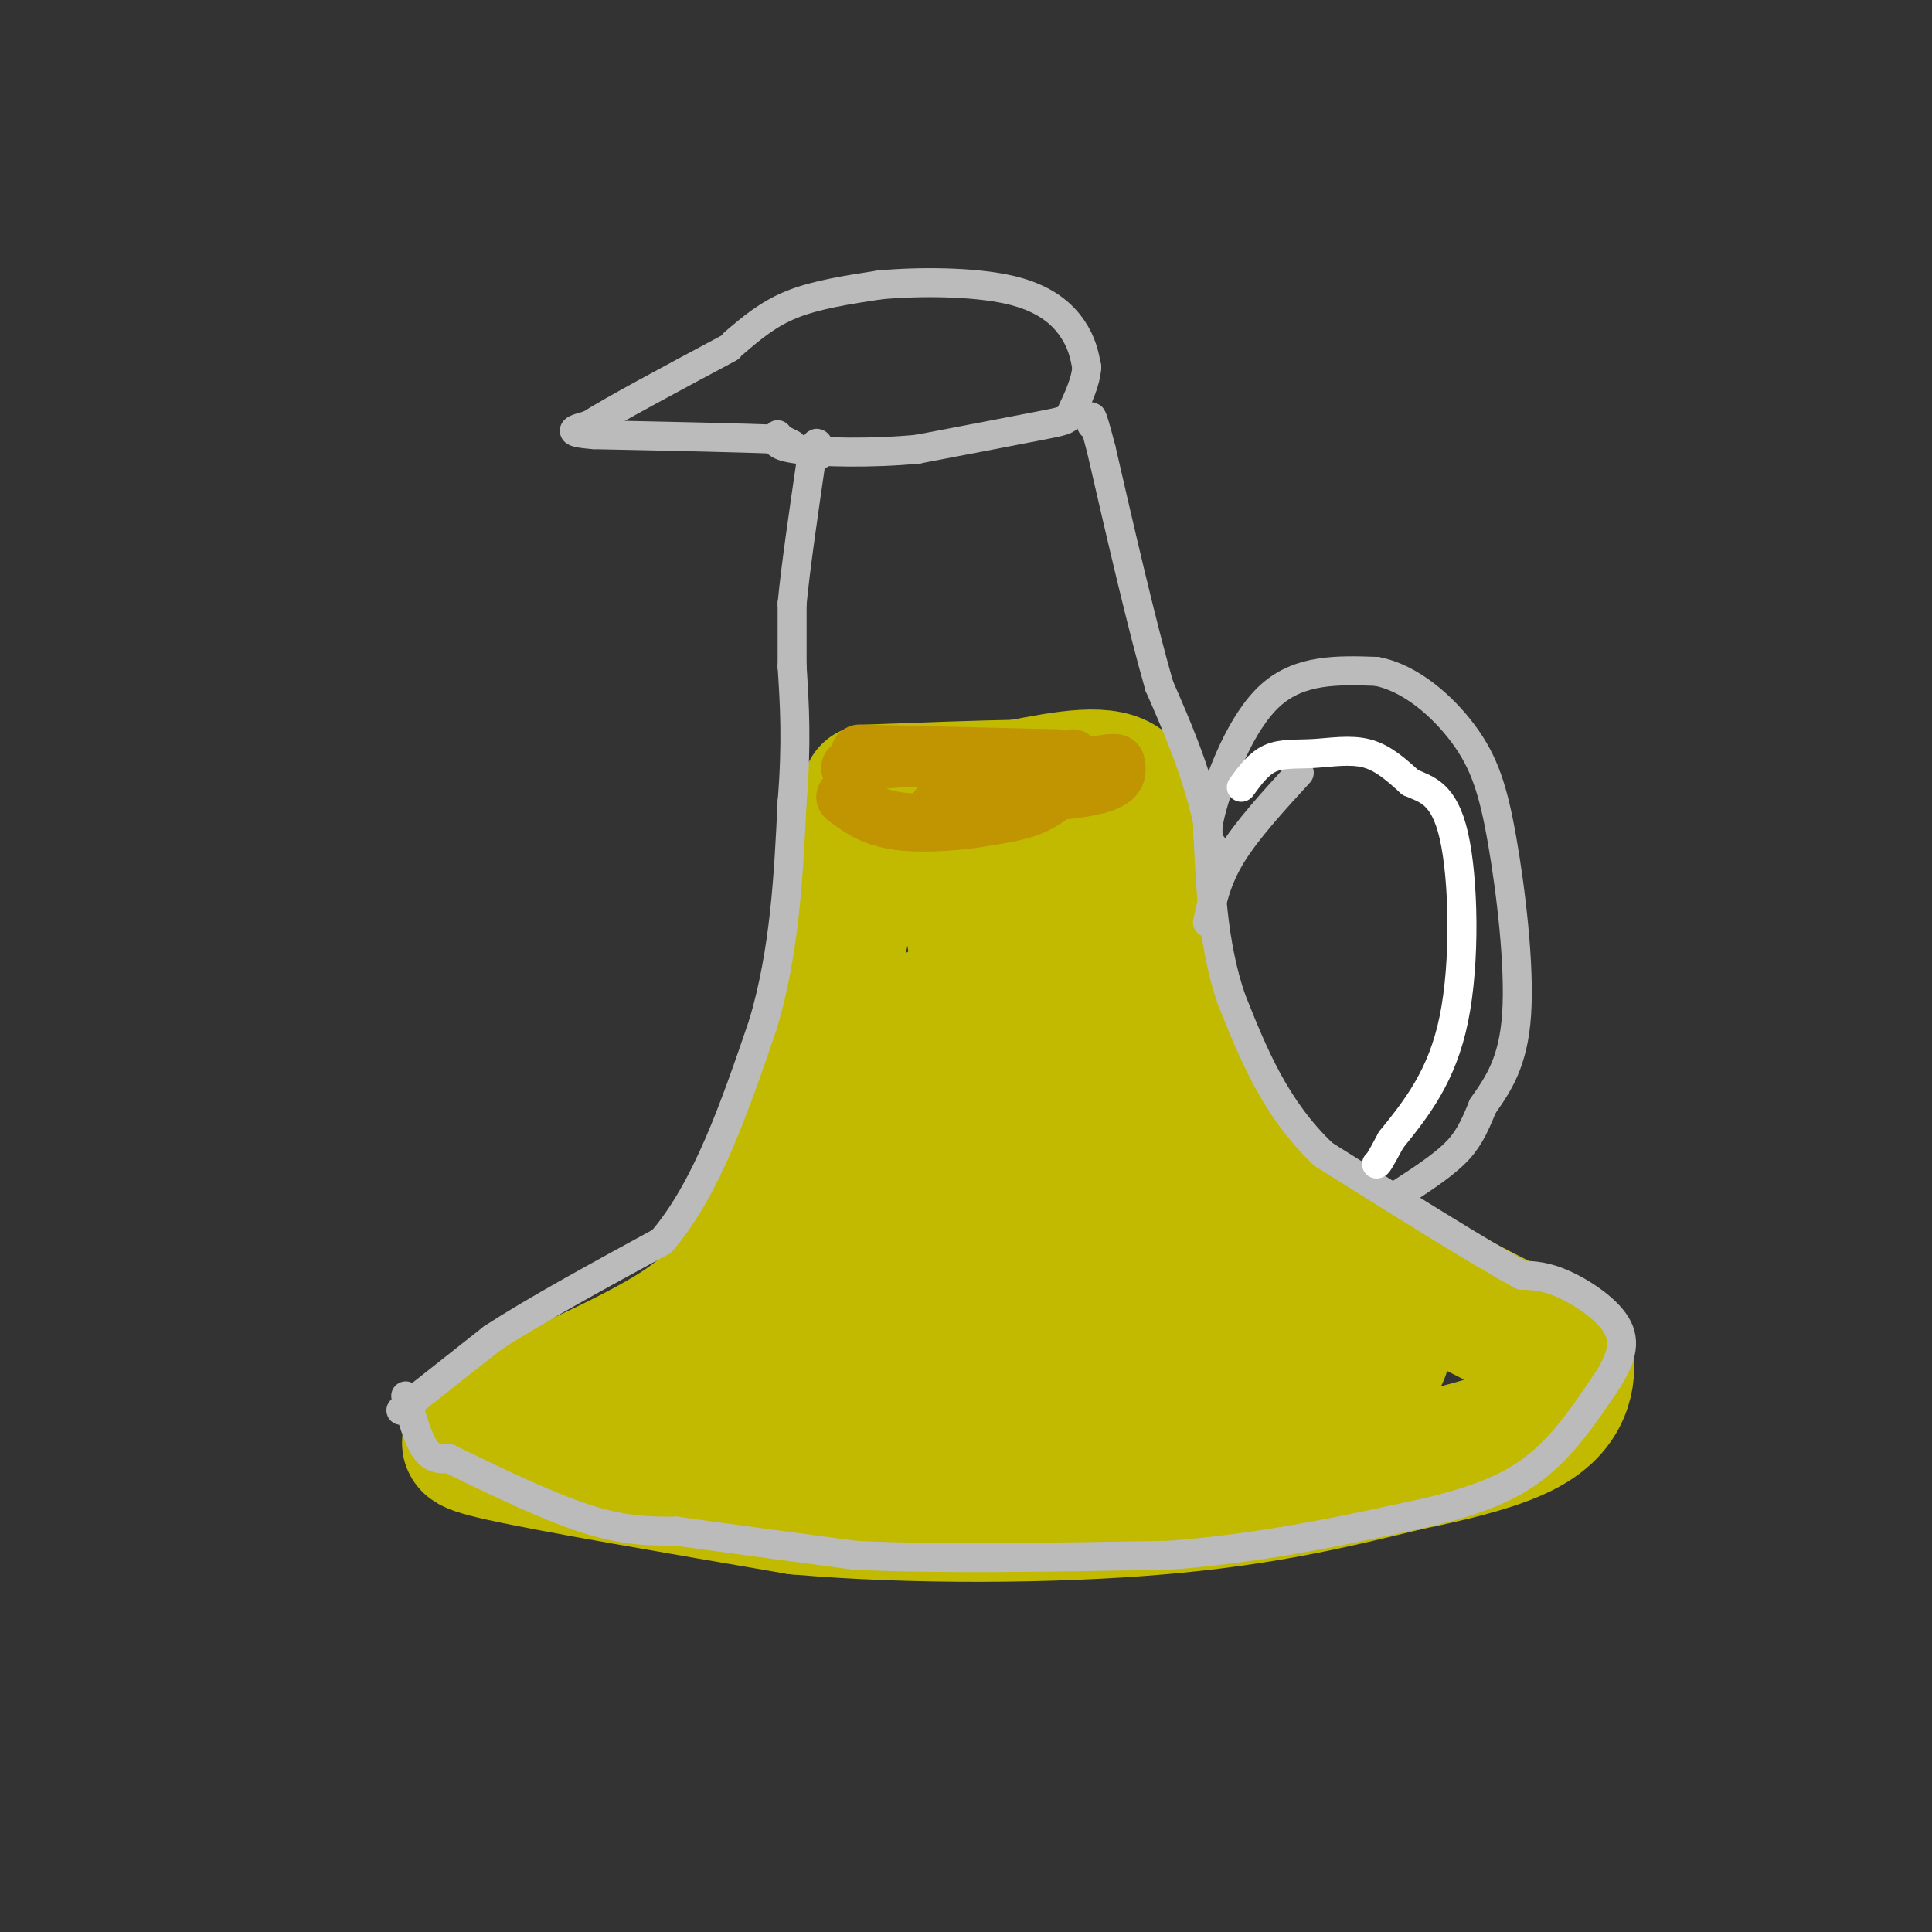 <svg viewBox='0 0 400 400' version='1.1' xmlns='http://www.w3.org/2000/svg' xmlns:xlink='http://www.w3.org/1999/xlink'><rect x="0" y="0" width="400" height="400" fill="#333333" stroke="none"/><g fill='none' stroke='rgb(193,186,1)' stroke-width='28' stroke-linecap='round' stroke-linejoin='round'><path d='M177,178c0.000,0.000 -8.000,42.000 -8,42'/><path d='M169,220c-4.083,13.512 -10.292,26.292 -14,35c-3.708,8.708 -4.917,13.345 -13,19c-8.083,5.655 -23.042,12.327 -38,19'/><path d='M104,293c-6.583,4.024 -4.042,4.583 -5,5c-0.958,0.417 -5.417,0.690 5,3c10.417,2.310 35.708,6.655 61,11'/><path d='M165,312c23.889,2.111 53.111,1.889 75,0c21.889,-1.889 36.444,-5.444 51,-9'/><path d='M291,303c13.357,-2.745 21.250,-5.107 26,-8c4.750,-2.893 6.356,-6.317 7,-9c0.644,-2.683 0.327,-4.624 -1,-6c-1.327,-1.376 -3.663,-2.188 -6,-3'/><path d='M317,277c-11.936,-6.069 -38.777,-19.740 -50,-26c-11.223,-6.260 -6.829,-5.108 -9,-9c-2.171,-3.892 -10.906,-12.826 -16,-23c-5.094,-10.174 -6.547,-21.587 -8,-33'/><path d='M234,186c-0.489,-10.244 2.289,-19.356 -1,-23c-3.289,-3.644 -12.644,-1.822 -22,0'/><path d='M211,163c-8.833,0.167 -19.917,0.583 -31,1'/><path d='M201,177c-0.351,7.553 -0.702,15.107 4,30c4.702,14.893 14.456,37.126 20,47c5.544,9.874 6.877,7.389 2,-12c-4.877,-19.389 -15.965,-55.683 -19,-64c-3.035,-8.317 1.982,11.341 7,31'/><path d='M215,209c3.133,11.053 7.466,23.186 12,33c4.534,9.814 9.270,17.309 14,23c4.730,5.691 9.453,9.577 16,11c6.547,1.423 14.916,0.383 20,1c5.084,0.617 6.881,2.891 4,4c-2.881,1.109 -10.441,1.055 -18,1'/><path d='M263,282c-21.120,-0.646 -64.919,-2.761 -89,-2c-24.081,0.761 -28.445,4.397 -7,5c21.445,0.603 68.699,-1.828 90,-2c21.301,-0.172 16.651,1.914 12,4'/><path d='M269,287c-2.894,2.034 -16.131,5.120 -21,7c-4.869,1.880 -1.372,2.555 -23,2c-21.628,-0.555 -68.381,-2.339 -82,-4c-13.619,-1.661 5.896,-3.198 17,-7c11.104,-3.802 13.797,-9.870 17,-15c3.203,-5.130 6.915,-9.323 10,-16c3.085,-6.677 5.542,-15.839 8,-25'/><path d='M195,229c1.519,-7.417 1.317,-13.460 1,-17c-0.317,-3.540 -0.748,-4.576 -3,1c-2.252,5.576 -6.325,17.763 -9,34c-2.675,16.237 -3.951,36.525 -1,27c2.951,-9.525 10.129,-48.864 13,-59c2.871,-10.136 1.436,8.932 0,28'/><path d='M196,243c-0.206,11.552 -0.723,26.433 0,34c0.723,7.567 2.684,7.822 3,-10c0.316,-17.822 -1.012,-53.720 0,-56c1.012,-2.280 4.364,29.059 7,44c2.636,14.941 4.556,13.484 6,14c1.444,0.516 2.413,3.005 7,4c4.587,0.995 12.794,0.498 21,0'/><path d='M240,273c13.674,1.185 37.357,4.149 44,6c6.643,1.851 -3.756,2.589 -11,4c-7.244,1.411 -11.335,3.495 -25,0c-13.665,-3.495 -36.904,-12.570 -45,-16c-8.096,-3.430 -1.048,-1.215 6,1'/><path d='M209,268c9.091,1.249 28.820,3.870 37,5c8.180,1.130 4.811,0.767 4,-1c-0.811,-1.767 0.937,-4.940 0,-9c-0.937,-4.060 -4.559,-9.006 -9,-12c-4.441,-2.994 -9.701,-4.034 -15,-5c-5.299,-0.966 -10.637,-1.857 -17,-1c-6.363,0.857 -13.752,3.461 -19,5c-5.248,1.539 -8.357,2.011 4,7c12.357,4.989 40.178,14.494 68,24'/><path d='M262,281c11.222,0.721 5.276,-9.477 2,-14c-3.276,-4.523 -3.882,-3.372 -5,-4c-1.118,-0.628 -2.748,-3.037 -9,-4c-6.252,-0.963 -17.126,-0.482 -28,0'/></g>
<g fill='none' stroke='rgb(192,149,1)' stroke-width='12' stroke-linecap='round' stroke-linejoin='round'><path d='M178,156c0.000,0.000 41.000,1.000 41,1'/><path d='M219,157c1.500,0.167 -15.250,0.083 -32,0'/><path d='M187,157c-7.167,0.333 -9.083,1.167 -11,2'/><path d='M199,161c3.083,1.333 6.167,2.667 10,2c3.833,-0.667 8.417,-3.333 13,-6'/><path d='M222,157c1.444,0.667 -1.444,5.333 -5,8c-3.556,2.667 -7.778,3.333 -12,4'/><path d='M205,169c-5.600,1.067 -13.600,1.733 -19,1c-5.400,-0.733 -8.200,-2.867 -11,-5'/><path d='M196,170c-2.022,-1.467 -4.044,-2.933 2,-4c6.044,-1.067 20.156,-1.733 27,-3c6.844,-1.267 6.422,-3.133 6,-5'/><path d='M231,158c-1.500,-0.333 -8.250,1.333 -15,3'/></g>
<g fill='none' stroke='rgb(187,187,187)' stroke-width='6' stroke-linecap='round' stroke-linejoin='round'><path d='M83,292c0.000,0.000 19.000,-15.000 19,-15'/><path d='M102,277c9.000,-5.833 22.000,-12.917 35,-20'/><path d='M137,257c9.333,-10.833 15.167,-27.917 21,-45'/><path d='M158,212c4.500,-15.167 5.250,-30.583 6,-46'/><path d='M164,166c1.000,-12.333 0.500,-20.167 0,-28'/><path d='M164,138c0.000,-6.833 0.000,-9.917 0,-13'/><path d='M164,125c0.667,-7.167 2.333,-18.583 4,-30'/><path d='M168,95c1.000,-5.167 1.500,-3.083 2,-1'/><path d='M84,289c1.250,4.417 2.500,8.833 4,11c1.500,2.167 3.250,2.083 5,2'/><path d='M93,302c5.889,2.844 18.111,8.956 27,12c8.889,3.044 14.444,3.022 20,3'/><path d='M140,317c9.500,1.333 23.250,3.167 37,5'/><path d='M177,322c17.000,0.833 41.000,0.417 65,0'/><path d='M242,322c19.833,-1.500 36.917,-5.250 54,-9'/><path d='M296,313c13.200,-3.178 19.200,-6.622 24,-11c4.800,-4.378 8.400,-9.689 12,-15'/><path d='M332,287c3.083,-4.524 4.792,-8.333 3,-12c-1.792,-3.667 -7.083,-7.190 -11,-9c-3.917,-1.810 -6.458,-1.905 -9,-2'/><path d='M315,264c-8.333,-4.500 -24.667,-14.750 -41,-25'/><path d='M274,239c-10.000,-9.500 -14.500,-20.750 -19,-32'/><path d='M255,207c-4.000,-11.500 -4.500,-24.250 -5,-37'/><path d='M250,170c-2.500,-10.833 -6.250,-19.417 -10,-28'/><path d='M240,142c-3.667,-12.833 -7.833,-30.917 -12,-49'/><path d='M228,93c-2.333,-9.000 -2.167,-7.000 -2,-5'/><path d='M164,92c0.000,0.000 -2.000,-1.000 -2,-1'/><path d='M162,91c-6.833,-0.333 -22.917,-0.667 -39,-1'/><path d='M123,90c-6.667,-0.500 -3.833,-1.250 -1,-2'/><path d='M122,88c4.667,-3.000 16.833,-9.500 29,-16'/><path d='M152,71c3.500,-3.000 7.000,-6.000 12,-8c5.000,-2.000 11.500,-3.000 18,-4'/><path d='M182,59c8.155,-0.774 19.542,-0.708 27,1c7.458,1.708 10.988,5.060 13,8c2.012,2.940 2.506,5.470 3,8'/><path d='M225,76c-0.167,3.155 -2.083,7.042 -3,9c-0.917,1.958 -0.833,1.988 -6,3c-5.167,1.012 -15.583,3.006 -26,5'/><path d='M190,93c-9.422,0.911 -19.978,0.689 -25,0c-5.022,-0.689 -4.511,-1.844 -4,-3'/><path d='M251,175c-0.844,-0.933 -1.689,-1.867 0,-8c1.689,-6.133 5.911,-17.467 12,-23c6.089,-5.533 14.044,-5.267 22,-5'/><path d='M285,139c7.065,1.351 13.729,7.228 18,13c4.271,5.772 6.150,11.439 8,22c1.850,10.561 3.671,26.018 3,36c-0.671,9.982 -3.836,14.491 -7,19'/><path d='M307,229c-1.933,4.822 -3.267,7.378 -6,10c-2.733,2.622 -6.867,5.311 -11,8'/><path d='M250,191c0.917,-4.417 1.833,-8.833 5,-14c3.167,-5.167 8.583,-11.083 14,-17'/></g>
<g fill='none' stroke='rgb(255,255,255)' stroke-width='6' stroke-linecap='round' stroke-linejoin='round'><path d='M257,163c1.792,-2.458 3.583,-4.917 6,-6c2.417,-1.083 5.458,-0.792 9,-1c3.542,-0.208 7.583,-0.917 11,0c3.417,0.917 6.208,3.458 9,6'/><path d='M292,162c3.274,1.452 6.958,2.083 9,11c2.042,8.917 2.440,26.119 0,38c-2.440,11.881 -7.720,18.440 -13,25'/><path d='M288,236c-2.667,5.000 -2.833,5.000 -3,5'/></g>
</svg>